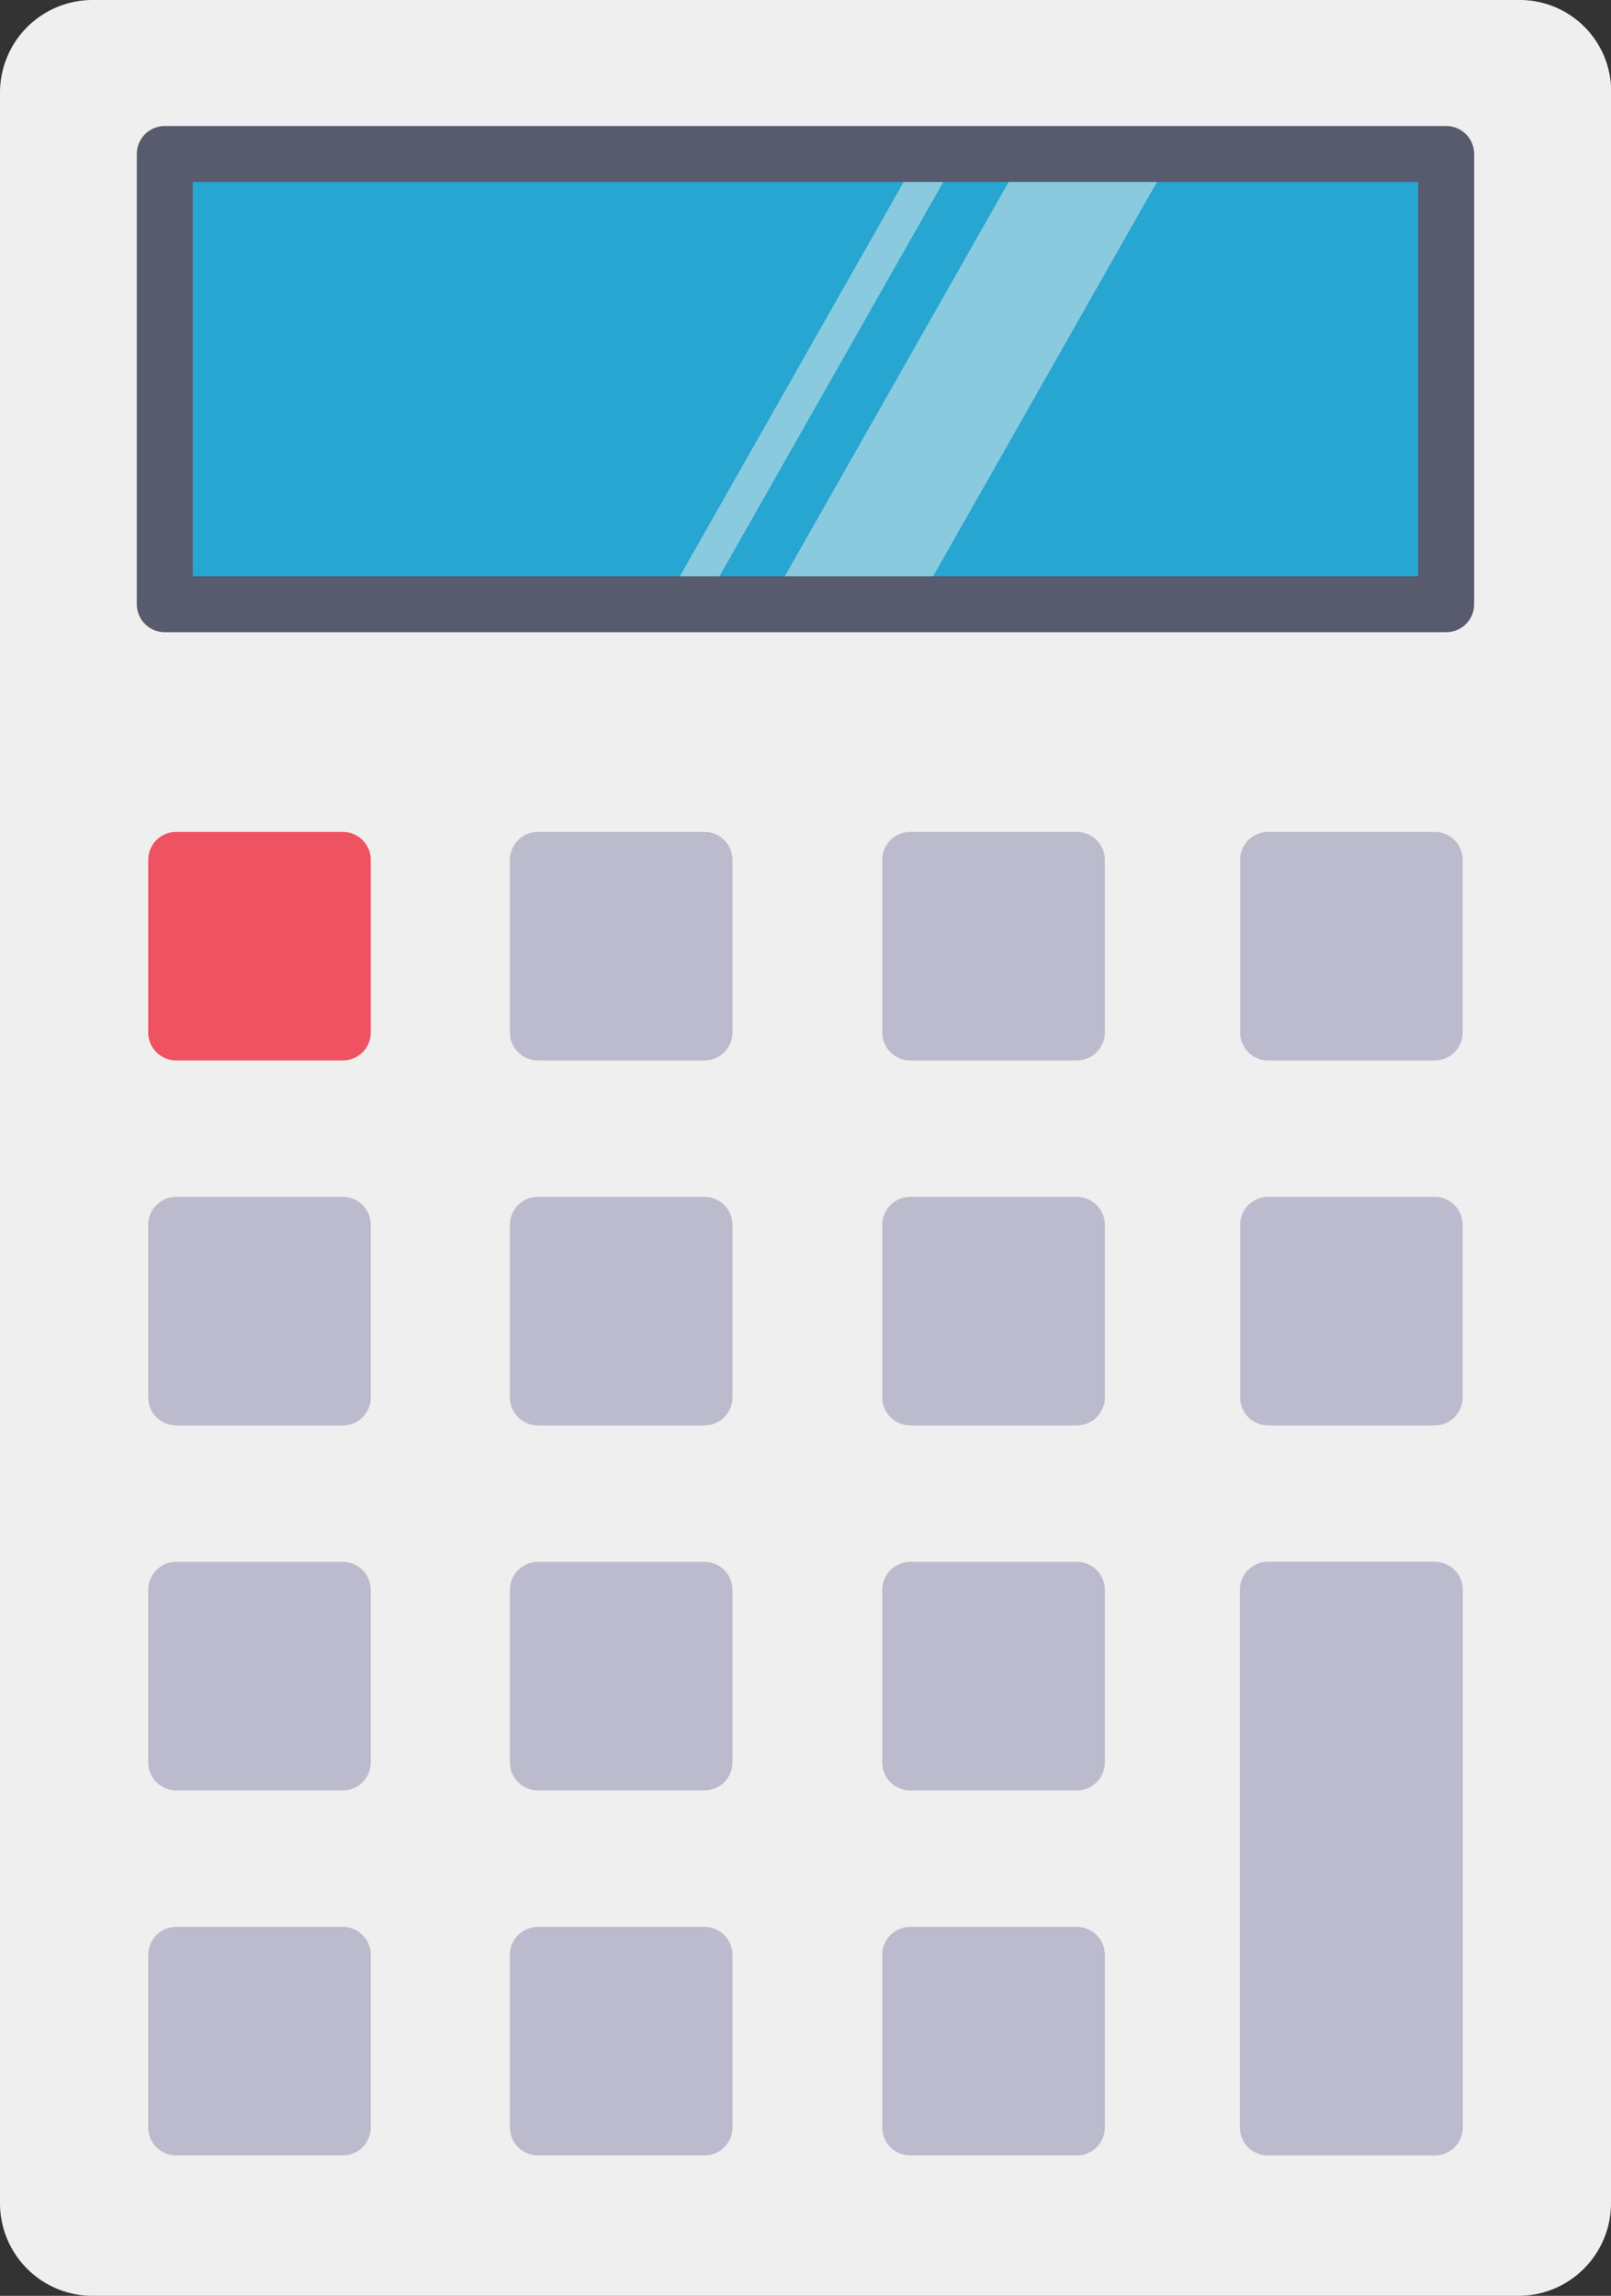 <svg xmlns="http://www.w3.org/2000/svg" width="34.551" height="49.225" viewBox="0 0 34.551 49.225">
  <rect x="0" y="0" width="34.551" height="49.225" fill="#333333" stroke="none"/>
  <g id="calculadora" transform="translate(-72.03 0)">
    <g id="icon_88_" transform="translate(72.03 0)">
      <path id="Path_5223" data-name="Path 5223" d="M72.03,145.568V177.98a1.986,1.986,0,0,0,1.986,1.985h30.579a1.986,1.986,0,0,0,1.986-1.986V145.568Z" transform="translate(-72.03 -130.74)" fill="#eeefee"/>
      <path id="Path_5224" data-name="Path 5224" d="M106.581,16.112V1.841A1.961,1.961,0,0,0,104.595,0H74.016A1.986,1.986,0,0,0,72.03,1.986V16.257Z" transform="translate(-72.03 0)" fill="#eeefee"/>
      <path id="Path_5225" data-name="Path 5225" d="M101.431,26.522h27.482a.6.6,0,0,1,.6.6v9.653a.6.6,0,0,1-.6.6H101.431a.6.6,0,0,1-.6-.6V27.122A.6.6,0,0,1,101.431,26.522Z" transform="translate(-97.897 -23.82)" fill="#575b6d"/>
      <path id="Path_5226" data-name="Path 5226" d="M112.617,38.309H138.9v8.453H112.617Z" transform="translate(-108.483 -34.407)" fill="#26a6d1"/>
      <path id="Path_5227" data-name="Path 5227" d="M103.835,175.1h3.573a.6.6,0,0,1,.6.6v3.7a.6.6,0,0,1-.6.6h-3.573a.6.6,0,0,1-.6-.6v-3.7A.6.6,0,0,1,103.835,175.1Z" transform="translate(-100.056 -157.263)" fill="#ef5261"/>
      <g id="Group_10494" data-name="Group 10494" transform="translate(3.179 17.836)">
        <path id="Path_5228" data-name="Path 5228" d="M179.989,175.1h3.573a.6.6,0,0,1,.6.6v3.7a.6.6,0,0,1-.6.6h-3.573a.6.6,0,0,1-.6-.6v-3.7A.6.6,0,0,1,179.989,175.1Z" transform="translate(-171.632 -175.099)" fill="#bbbbcd"/>
        <path id="Path_5229" data-name="Path 5229" d="M258.394,175.1h3.573a.6.6,0,0,1,.6.6v3.7a.6.6,0,0,1-.6.6h-3.573a.6.6,0,0,1-.6-.6v-3.7A.6.6,0,0,1,258.394,175.1Z" transform="translate(-242.051 -175.099)" fill="#bbbbcd"/>
        <path id="Path_5230" data-name="Path 5230" d="M333.74,175.1h3.573a.6.6,0,0,1,.6.6v3.7a.6.6,0,0,1-.6.6H333.74a.6.6,0,0,1-.6-.6v-3.7A.6.6,0,0,1,333.74,175.1Z" transform="translate(-309.722 -175.099)" fill="#bbbbcd"/>
        <path id="Path_5231" data-name="Path 5231" d="M103.835,251.931h3.573a.6.6,0,0,1,.6.6v3.7a.6.6,0,0,1-.6.6h-3.573a.6.6,0,0,1-.6-.6v-3.7A.6.6,0,0,1,103.835,251.931Z" transform="translate(-103.235 -244.105)" fill="#bbbbcd"/>
        <path id="Path_5232" data-name="Path 5232" d="M179.989,251.931h3.573a.6.6,0,0,1,.6.6v3.7a.6.6,0,0,1-.6.6h-3.573a.6.6,0,0,1-.6-.6v-3.7A.6.6,0,0,1,179.989,251.931Z" transform="translate(-171.632 -244.105)" fill="#bbbbcd"/>
        <path id="Path_5233" data-name="Path 5233" d="M258.394,251.931h3.573a.6.6,0,0,1,.6.6v3.7a.6.6,0,0,1-.6.6h-3.573a.6.6,0,0,1-.6-.6v-3.7A.6.6,0,0,1,258.394,251.931Z" transform="translate(-242.051 -244.105)" fill="#bbbbcd"/>
        <path id="Path_5234" data-name="Path 5234" d="M333.74,251.931h3.573a.6.6,0,0,1,.6.6v3.7a.6.6,0,0,1-.6.6H333.74a.6.6,0,0,1-.6-.6v-3.7A.6.6,0,0,1,333.74,251.931Z" transform="translate(-309.722 -244.105)" fill="#bbbbcd"/>
        <path id="Path_5235" data-name="Path 5235" d="M103.835,328.762h3.573a.6.6,0,0,1,.6.6v3.7a.6.6,0,0,1-.6.6h-3.573a.6.6,0,0,1-.6-.6v-3.7A.6.6,0,0,1,103.835,328.762Z" transform="translate(-103.235 -313.11)" fill="#bbbbcd"/>
        <path id="Path_5236" data-name="Path 5236" d="M179.989,328.762h3.573a.6.6,0,0,1,.6.6v3.7a.6.6,0,0,1-.6.6h-3.573a.6.6,0,0,1-.6-.6v-3.7A.6.6,0,0,1,179.989,328.762Z" transform="translate(-171.632 -313.11)" fill="#bbbbcd"/>
        <path id="Path_5237" data-name="Path 5237" d="M258.394,328.762h3.573a.6.6,0,0,1,.6.6v3.7a.6.6,0,0,1-.6.6h-3.573a.6.6,0,0,1-.6-.6v-3.7A.6.6,0,0,1,258.394,328.762Z" transform="translate(-242.051 -313.11)" fill="#bbbbcd"/>
        <path id="Path_5238" data-name="Path 5238" d="M103.835,405.594h3.573a.6.6,0,0,1,.6.6v3.7a.6.6,0,0,1-.6.6h-3.573a.6.6,0,0,1-.6-.6v-3.7A.6.6,0,0,1,103.835,405.594Z" transform="translate(-103.235 -382.116)" fill="#bbbbcd"/>
        <path id="Path_5239" data-name="Path 5239" d="M179.989,405.594h3.573a.6.6,0,0,1,.6.6v3.7a.6.6,0,0,1-.6.6h-3.573a.6.6,0,0,1-.6-.6v-3.7A.6.6,0,0,1,179.989,405.594Z" transform="translate(-171.632 -382.116)" fill="#bbbbcd"/>
        <path id="Path_5240" data-name="Path 5240" d="M258.394,405.594h3.573a.6.6,0,0,1,.6.6v3.7a.6.6,0,0,1-.6.6h-3.573a.6.6,0,0,1-.6-.6v-3.7A.6.6,0,0,1,258.394,405.594Z" transform="translate(-242.051 -382.116)" fill="#bbbbcd"/>
        <path id="Path_5241" data-name="Path 5241" d="M333.693,328.745h3.58a.6.6,0,0,1,.6.6v11.529a.6.6,0,0,1-.6.6h-3.58a.6.6,0,0,1-.6-.6V329.345A.6.6,0,0,1,333.693,328.745Z" transform="translate(-309.68 -313.095)" fill="#bbbbcd"/>
      </g>
      <path id="Path_5242" data-name="Path 5242" d="M216.023,46.762h-.85l4.8-8.453h.85Z" transform="translate(-200.592 -34.407)" fill="#eeefee" opacity="0.5"/>
      <path id="Path_5243" data-name="Path 5243" d="M240.454,46.762h-3.181l4.8-8.453h3.181Z" transform="translate(-220.441 -34.407)" fill="#eeefee" opacity="0.5"/>
    </g>
  </g>
</svg>
